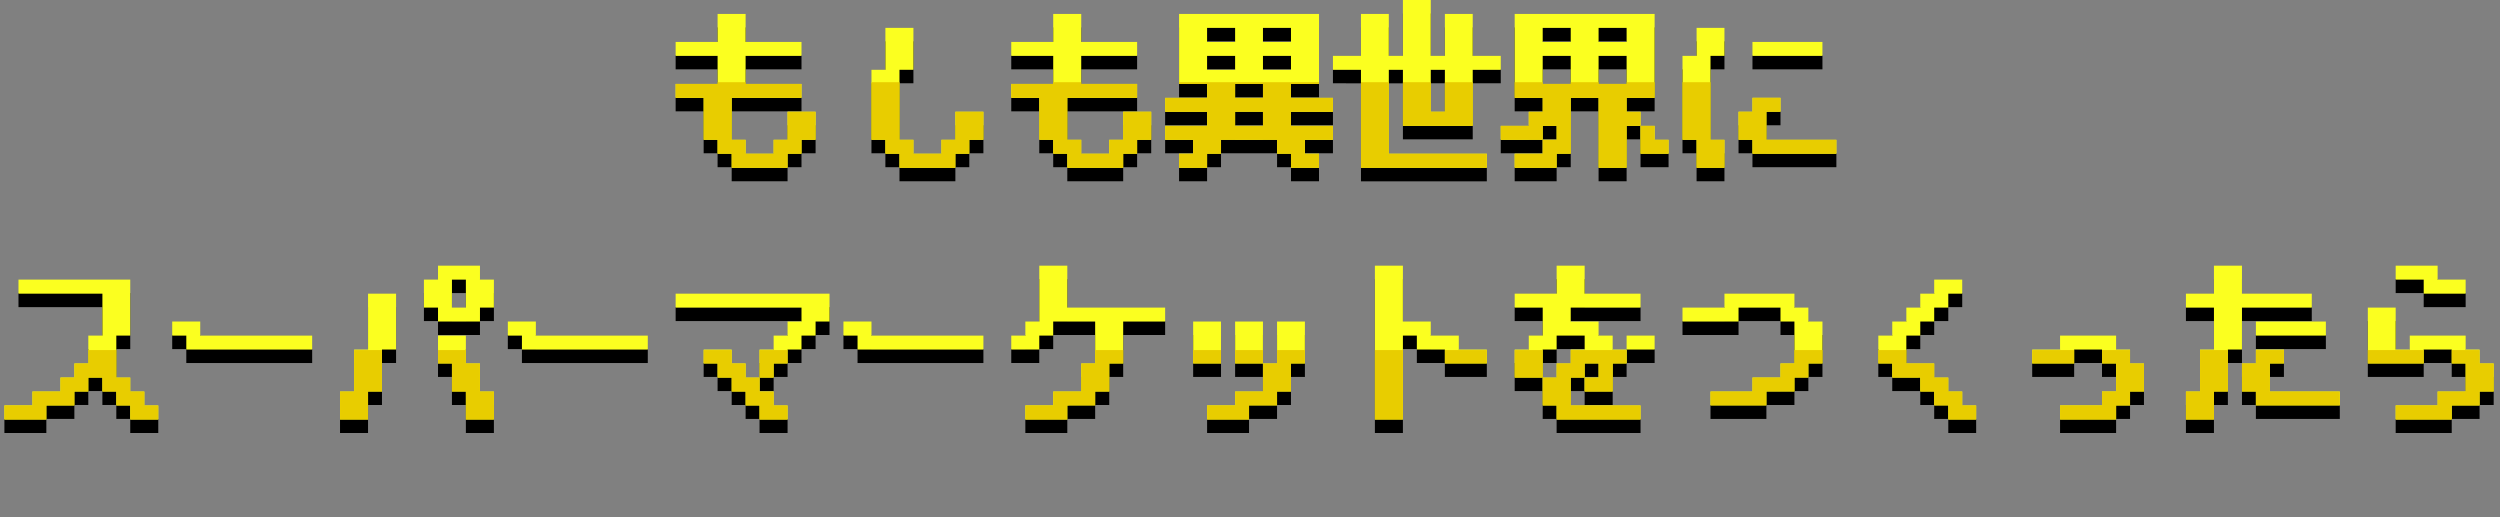 <svg xmlns="http://www.w3.org/2000/svg" xmlns:xlink="http://www.w3.org/1999/xlink" width="980.13" height="202.876" viewBox="0 0 980.13 202.876">
  <rect x="0" y="0" width="980.13" height="202.876" fill="#808080" stroke="none"/>
  <defs>
    <clipPath id="clip-path">
      <rect id="長方形_3136" data-name="長方形 3136" width="457.418" height="65.634" fill="none"/>
    </clipPath>
    <clipPath id="clip-path-2">
      <rect id="長方形_3137" data-name="長方形 3137" width="980.129" height="65.633" fill="none"/>
    </clipPath>
  </defs>
  <g id="sp05-ttl02" transform="translate(512.875 881.866)">
    <g id="グループ_95" data-name="グループ 95" transform="translate(-511.152 -876.582)">
      <path id="パス_1" data-name="パス 1" d="M-271.3-839.172v-5.461h16.448V-855.62H-271.3v-5.461h16.448v-10.987h10.987v10.987h21.908v5.461H-243.87v10.987h21.908v5.461H-249.33v16.448h5.461v5.462h10.987v-5.462h5.461V-833.71h10.987v10.986h-5.526v5.462h-5.461v5.525H-249.33v-5.525h-5.526v-5.462h-5.461v-16.448Z" transform="translate(534.464 877.528)"/>
      <path id="パス_2" data-name="パス 2" d="M-168.389-812.218H-190.3v-5.525h-5.526v-5.462h-5.461v-27.433h5.461v-16.448h10.987v16.448H-190.3v27.433h5.461v5.462h10.987v-5.462h5.461v-10.986H-157.4v10.986h-5.526v5.462h-5.461Z" transform="translate(541.221 878.008)"/>
      <path id="パス_3" data-name="パス 3" d="M-151.3-839.172v-5.461h16.448V-855.62H-151.3v-5.461h16.448v-10.987h10.987v10.987h21.908v5.461H-123.87v10.987h21.908v5.461H-129.33v16.448h5.461v5.462h10.987v-5.462h5.461V-833.71h10.987v10.986h-5.526v5.462h-5.461v5.525H-129.33v-5.525h-5.526v-5.462h-5.461v-16.448Z" transform="translate(546.044 877.528)"/>
      <path id="パス_4" data-name="パス 4" d="M-90.823-811.738v-5.525H-85.3v-5.462H-96.284v-5.461h16.448v-5.525H-96.284v-5.462h16.448v-5.461H-90.823v-27.434h54.869v27.434H-46.941v5.461h16.448v5.462H-46.941v5.525h16.448v5.461H-41.481v5.462h5.526v5.525H-46.941v-5.525H-52.4v-5.462H-74.376v5.462h-5.461v5.525Zm10.987-49.343H-68.85v-5.525H-79.836Zm0,10.922H-68.85v-5.462H-79.836Zm10.987,10.986h10.921v-5.461H-68.85Zm0,10.987h10.921v-5.525H-68.85Zm10.921-32.9h10.987v-5.525H-57.928Zm0,10.922h10.987v-5.462H-57.928Z" transform="translate(551.354 877.528)"/>
      <path id="パス_5" data-name="パス 5" d="M-36.284-849.677v-5.462H-25.3v-16.448h10.921v16.448H-8.85v-21.908H2.072v21.908H7.6v-16.448H18.519v16.448H29.506v5.462H18.519V-827.7H-8.85v-21.973h-5.526v32.9H24.045v5.525H-25.3v-38.42ZM7.6-833.23v-16.448H2.072v16.448Z" transform="translate(557.144 877.047)"/>
      <path id="パス_6" data-name="パス 6" d="M29.177-811.738v-5.525H40.164v-5.462h5.461v-5.461H40.164v5.461H23.716v-5.461H34.7v-5.525h5.461v-5.462H29.177v-32.9H84.045v32.9H73.059v5.462h5.461v5.525h5.526v5.461h5.461v5.462H78.519v-10.922H73.059v16.448H62.072v-27.434H51.15v21.909H45.624v5.525ZM40.164-861.08H51.15v-5.525H40.164Zm0,16.448H51.15V-855.62H40.164ZM62.072-861.08H73.059v-5.525H62.072Zm0,16.448H73.059V-855.62H62.072Z" transform="translate(562.934 877.528)"/>
      <path id="パス_7" data-name="パス 7" d="M105.144-812.218H94.222v-10.987H88.7v-32.9h5.526v-10.986h10.921V-856.1H99.683v32.9h5.461Zm43.882-5.525h-32.9v-5.462H110.67v-10.986h5.461v-5.462h10.987v5.462h-5.526v10.986h27.434ZM116.13-856.1v-5.461h27.434v5.461Z" transform="translate(569.204 878.008)"/>
      <path id="パス_8" data-name="パス 8" d="M-511.3-722.218v-5.525h10.987v-5.462h10.987v-5.461h5.461v-5.525h5.461v-10.922h5.526v-16.448h-32.9v-5.525h43.816v21.973h-5.461v16.448h5.461v5.461h5.526v5.462h5.461v5.525h-10.987v-5.525h-5.461v-5.462h-5.461v-5.461h-5.526v5.461h-5.461v5.462h-10.987v5.525Z" transform="translate(511.304 886.693)"/>
      <path id="パス_9" data-name="パス 9" d="M-451.3-756.561v-5.525h10.987v5.525h43.882v5.461h-49.343v-5.461Z" transform="translate(517.094 888.141)"/>
      <path id="パス_10" data-name="パス 10" d="M-380.317-721.738H-391.3v-10.987h5.526v-16.448h5.461V-771.08h10.987v21.908h-5.526v16.448h-5.461Zm43.882-38.42h-16.448v-5.462h-5.526v-10.986h5.526v-5.462h16.448v5.462h5.461v10.986h-5.461Zm5.461,38.42h-10.987v-10.987h-5.461V-743.71h-5.461v-10.922h10.921v10.922h5.526v10.986h5.461Zm-10.987-43.882v-10.986h-5.461v10.986Z" transform="translate(522.884 886.213)"/>
      <path id="パス_11" data-name="パス 11" d="M-331.3-756.561v-5.525h10.987v5.525h43.882v5.461h-49.343v-5.461Z" transform="translate(528.674 888.141)"/>
      <path id="パス_12" data-name="パス 12" d="M-271.3-766.586v-5.461h60.329v10.922h-5.461v5.525h-5.526v5.461h-5.461v5.462h-5.461v5.525h-5.526v-10.987h5.526V-755.6h5.461v-5.525h5.461v-5.462Zm10.987,21.909v-5.462h10.987v5.462h5.461v5.525h5.461v5.461h5.526v5.462h5.461v5.525h-10.987v-5.525h-5.461v-5.462h-5.461v-5.461h-5.526v-5.525Z" transform="translate(534.464 887.18)"/>
      <path id="パス_13" data-name="パス 13" d="M-211.3-756.561v-5.525h10.987v5.525h43.882v5.461h-49.343v-5.461Z" transform="translate(540.254 888.141)"/>
      <path id="パス_14" data-name="パス 14" d="M-145.778-721.738v-5.525h10.921v-5.462h10.987V-743.71h5.461v-16.448h-16.448v5.525h-5.461v5.461H-151.3v-5.461h5.526v-5.525h5.461v-21.909h10.987v16.448h38.356v5.462h-16.448v16.448h-5.461v10.986h-5.526v5.462H-129.33v5.525Z" transform="translate(546.044 886.213)"/>
      <path id="パス_15" data-name="パス 15" d="M-75.343-745.638H-86.264v-16.448h10.921ZM-80.8-723.666v-5.525h10.987v-5.462H-58.9v-10.986h5.526v-16.448h10.921v16.448h-5.461v10.986h-5.461v5.462H-64.356v5.525ZM-58.9-745.638H-69.816v-16.448H-58.9Z" transform="translate(552.321 888.141)"/>
      <path id="パス_16" data-name="パス 16" d="M-10.3-721.738H-21.284v-60.329H-10.3v21.909H.624v5.525H11.611v5.461H22.6v5.462H6.15v-5.462H-4.836v-5.461H-10.3Z" transform="translate(558.591 886.213)"/>
      <path id="パス_17" data-name="パス 17" d="M28.7-765.62v-5.461H45.144v-10.987H56.13v10.987H78.039v5.461H50.67v5.462H61.591v5.525h5.526v5.461h5.461v5.462H67.117v10.986H56.13v-5.461h5.461v-5.525H56.13v5.525H50.67v10.922H78.039v5.525h-32.9v-5.525H39.683v-10.922h5.461v-5.525H50.67v-5.462H56.13v-5.461H45.144v5.461H39.683v10.987H28.7v-10.987h5.526v-5.461h5.461V-765.62Zm54.869,16.448H72.578v-5.461H83.565Z" transform="translate(563.414 886.213)"/>
      <path id="パス_18" data-name="パス 18" d="M99.683-728.23v-5.462H116.13v-5.461h10.987v-5.525h5.461v-16.448h-5.461v-5.462H110.67v5.462H88.7v-5.462h16.448v-5.461h27.434v5.461h5.461v5.462h5.526v16.448h-5.526v5.525h-5.461v5.461H121.591v5.462Z" transform="translate(569.204 887.18)"/>
      <path id="パス_19" data-name="パス 19" d="M197.072-722.218H186.15v-5.525h-5.526v-5.462h-5.461v-5.461H164.177v-5.525h-5.461v-10.922h5.461v-5.525H169.7V-766.1h5.461v-5.461h5.461v-5.525h10.987v5.525H186.15v5.461h-5.526v5.462h-5.461v5.525H169.7v10.922h10.921v5.525h5.526v5.461h5.461v5.462h5.461Z" transform="translate(575.961 886.693)"/>
      <path id="パス_20" data-name="パス 20" d="M224.657-724.152v-5.525H241.1v-5.462h5.526v-10.986H241.1v-5.462H230.184v5.462H213.736v-5.462h10.921v-5.461h21.974v5.461h5.461v5.462h5.461v10.986h-5.461v5.462h-5.461v5.525Z" transform="translate(581.271 888.627)"/>
      <path id="パス_21" data-name="パス 21" d="M268.7-765.62v-5.461h10.987v-10.987H290.67v10.987h27.369v5.461H290.67v16.448h-5.526v16.448h-5.461v10.987H268.7v-10.987h5.526v-16.448h5.461V-765.62Zm60.329,38.357h-32.9v-5.462H290.67V-743.71h5.461v-5.462h10.987v5.462h-5.526v10.986h27.434Zm-32.9-27.37v-5.525h27.434v5.525Z" transform="translate(586.575 886.213)"/>
      <path id="パス_22" data-name="パス 22" d="M344.657-721.738v-5.525H361.1v-5.462h10.988V-743.71H366.63v-5.462H355.644v5.462H333.736V-765.62h10.921v16.448h5.526v-5.461h21.908v5.461h5.461v5.462h5.525v10.986h-5.525v5.462H366.63v5.525Zm0-54.868v-5.462H361.1v5.462h10.988v5.525H355.644v-5.525Z" transform="translate(592.851 886.213)"/>
    </g>
    <g id="グループ_96" data-name="グループ 96" transform="translate(-511.152 -881.866)">
      <path id="パス_23" data-name="パス 23" d="M-271.3-843.99v-5.462h16.448v-10.986H-271.3V-865.9h16.448v-10.986h10.987V-865.9h21.908v5.462H-243.87v10.986h21.908v5.462H-249.33v16.448h5.461v5.461h10.987v-5.461h5.461v-10.987h10.987v10.987h-5.526v5.461h-5.461v5.525H-249.33v-5.525h-5.526v-5.461h-5.461V-843.99Z" transform="translate(534.464 882.347)" fill="#fbff20"/>
      <path id="パス_24" data-name="パス 24" d="M-168.389-817.037H-190.3v-5.525h-5.526v-5.461h-5.461v-27.434h5.461v-16.448h10.987v16.448H-190.3v27.434h5.461v5.461h10.987v-5.461h5.461V-839.01H-157.4v10.987h-5.526v5.461h-5.461Z" transform="translate(541.221 882.827)" fill="#fbff20"/>
      <path id="パス_25" data-name="パス 25" d="M-151.3-843.99v-5.462h16.448v-10.986H-151.3V-865.9h16.448v-10.986h10.987V-865.9h21.908v5.462H-123.87v10.986h21.908v5.462H-129.33v16.448h5.461v5.461h10.987v-5.461h5.461v-10.987h10.987v10.987h-5.526v5.461h-5.461v5.525H-129.33v-5.525h-5.526v-5.461h-5.461V-843.99Z" transform="translate(546.044 882.347)" fill="#fbff20"/>
      <path id="パス_26" data-name="パス 26" d="M-90.823-816.557v-5.525H-85.3v-5.461H-96.284V-833h16.448v-5.525H-96.284v-5.461h16.448v-5.462H-90.823v-27.433h54.869v27.433H-46.941v5.462h16.448v5.461H-46.941V-833h16.448v5.462H-41.481v5.461h5.526v5.525H-46.941v-5.525H-52.4v-5.461H-74.376v5.461h-5.461v5.525ZM-79.836-865.9H-68.85v-5.525H-79.836Zm0,10.922H-68.85v-5.461H-79.836ZM-68.85-843.99h10.921v-5.462H-68.85Zm0,10.986h10.921v-5.525H-68.85Zm10.921-32.9h10.987v-5.525H-57.928Zm0,10.922h10.987v-5.461H-57.928Z" transform="translate(551.354 882.347)" fill="#fbff20"/>
      <path id="パス_27" data-name="パス 27" d="M-36.284-854.5v-5.461H-25.3V-876.4h10.921v16.448H-8.85v-21.909H2.072v21.909H7.6V-876.4H18.519v16.448H29.506v5.461H18.519v21.973H-8.85V-854.5h-5.526v32.9H24.045v5.525H-25.3V-854.5ZM7.6-838.049V-854.5H2.072v16.448Z" transform="translate(557.144 881.866)" fill="#fbff20"/>
      <path id="パス_28" data-name="パス 28" d="M29.177-816.557v-5.525H40.164v-5.461h5.461V-833H40.164v5.462H23.716V-833H34.7v-5.525h5.461v-5.461H29.177v-32.9H84.045v32.9H73.059v5.461h5.461V-833h5.526v5.462h5.461v5.461H78.519V-833H73.059v16.448H62.072V-843.99H51.15v21.908H45.624v5.525ZM40.164-865.9H51.15v-5.525H40.164Zm0,16.448H51.15v-10.986H40.164ZM62.072-865.9H73.059v-5.525H62.072Zm0,16.448H73.059v-10.986H62.072Z" transform="translate(562.934 882.347)" fill="#fbff20"/>
      <path id="パス_29" data-name="パス 29" d="M105.144-817.037H94.222v-10.986H88.7v-32.9h5.526v-10.987h10.921v10.987H99.683v32.9h5.461Zm43.882-5.525h-32.9v-5.461H110.67V-839.01h5.461v-5.461h10.987v5.461h-5.526v10.987h27.434Zm-32.9-38.356v-5.462h27.434v5.462Z" transform="translate(569.204 882.827)" fill="#fbff20"/>
      <path id="パス_30" data-name="パス 30" d="M-511.3-727.037v-5.525h10.987v-5.461h10.987v-5.462h5.461v-5.525h5.461v-10.922h5.526V-776.38h-32.9v-5.525h43.816v21.973h-5.461v16.448h5.461v5.462h5.526v5.461h5.461v5.525h-10.987v-5.525h-5.461v-5.461h-5.461v-5.462h-5.526v5.462h-5.461v5.461h-10.987v5.525Z" transform="translate(511.304 891.512)" fill="#fbff20"/>
      <path id="パス_31" data-name="パス 31" d="M-451.3-761.38v-5.525h10.987v5.525h43.882v5.462h-49.343v-5.462Z" transform="translate(517.094 892.96)" fill="#fbff20"/>
      <path id="パス_32" data-name="パス 32" d="M-380.317-726.557H-391.3v-10.986h5.526V-753.99h5.461V-775.9h10.987v21.909h-5.526v16.448h-5.461Zm43.882-38.42h-16.448v-5.461h-5.526v-10.987h5.526v-5.461h16.448v5.461h5.461v10.987h-5.461Zm5.461,38.42h-10.987v-10.986h-5.461v-10.987h-5.461v-10.922h10.921v10.922h5.526v10.987h5.461Zm-10.987-43.881v-10.987h-5.461v10.987Z" transform="translate(522.884 891.032)" fill="#fbff20"/>
      <path id="パス_33" data-name="パス 33" d="M-331.3-761.38v-5.525h10.987v5.525h43.882v5.462h-49.343v-5.462Z" transform="translate(528.674 892.96)" fill="#fbff20"/>
      <path id="パス_34" data-name="パス 34" d="M-271.3-771.4v-5.462h60.329v10.922h-5.461v5.525h-5.526v5.462h-5.461v5.461h-5.461v5.525h-5.526v-10.986h5.526v-5.462h5.461v-5.525h5.461V-771.4Zm10.987,21.908v-5.461h10.987v5.461h5.461v5.525h5.461v5.462h5.526v5.461h5.461v5.525h-10.987v-5.525h-5.461v-5.461h-5.461v-5.462h-5.526V-749.5Z" transform="translate(534.464 891.999)" fill="#fbff20"/>
      <path id="パス_35" data-name="パス 35" d="M-211.3-761.38v-5.525h10.987v5.525h43.882v5.462h-49.343v-5.462Z" transform="translate(540.254 892.96)" fill="#fbff20"/>
      <path id="パス_36" data-name="パス 36" d="M-145.778-726.557v-5.525h10.921v-5.461h10.987v-10.987h5.461v-16.448h-16.448v5.525h-5.461v5.462H-151.3v-5.462h5.526v-5.525h5.461v-21.908h10.987v16.448h38.356v5.461h-16.448v16.448h-5.461v10.987h-5.526v5.461H-129.33v5.525Z" transform="translate(546.044 891.032)" fill="#fbff20"/>
      <path id="パス_37" data-name="パス 37" d="M-75.343-750.458H-86.264v-16.448h10.921ZM-80.8-728.485v-5.525h10.987v-5.461H-58.9v-10.987h5.526v-16.448h10.921v16.448h-5.461v10.987h-5.461v5.461H-64.356v5.525ZM-58.9-750.458H-69.816v-16.448H-58.9Z" transform="translate(552.321 892.96)" fill="#fbff20"/>
      <path id="パス_38" data-name="パス 38" d="M-10.3-726.557H-21.284v-60.328H-10.3v21.908H.624v5.525H11.611v5.462H22.6v5.461H6.15v-5.461H-4.836v-5.462H-10.3Z" transform="translate(558.591 891.032)" fill="#fbff20"/>
      <path id="パス_39" data-name="パス 39" d="M28.7-770.437V-775.9H45.144v-10.986H56.13V-775.9H78.039v5.462H50.67v5.461H61.591v5.525h5.526v5.462h5.461v5.461H67.117v10.987H56.13V-743h5.461v-5.525H56.13V-743H50.67v10.922H78.039v5.525h-32.9v-5.525H39.683V-743h5.461v-5.525H50.67v-5.461H56.13v-5.462H45.144v5.462H39.683V-743H28.7V-753.99h5.526v-5.462h5.461v-10.986ZM83.565-753.99H72.578v-5.462H83.565Z" transform="translate(563.414 891.032)" fill="#fbff20"/>
      <path id="パス_40" data-name="パス 40" d="M99.683-733.049v-5.461H116.13v-5.462h10.987V-749.5h5.461v-16.448h-5.461V-771.4H110.67v5.461H88.7V-771.4h16.448v-5.462h27.434v5.462h5.461v5.461h5.526V-749.5h-5.526v5.525h-5.461v5.462H121.591v5.461Z" transform="translate(569.204 891.999)" fill="#fbff20"/>
      <path id="パス_41" data-name="パス 41" d="M197.072-727.037H186.15v-5.525h-5.526v-5.461h-5.461v-5.462H164.177v-5.525h-5.461v-10.922h5.461v-5.525H169.7v-5.461h5.461v-5.462h5.461v-5.525h10.987v5.525H186.15v5.462h-5.526v5.461h-5.461v5.525H169.7v10.922h10.921v5.525h5.526v5.462h5.461v5.461h5.461Z" transform="translate(575.961 891.512)" fill="#fbff20"/>
      <path id="パス_42" data-name="パス 42" d="M224.657-728.971V-734.5H241.1v-5.461h5.526v-10.987H241.1V-756.4H230.184v5.461H213.736V-756.4h10.921v-5.462h21.974v5.462h5.461v5.461h5.461v10.987h-5.461v5.461h-5.461v5.525Z" transform="translate(581.271 893.446)" fill="#fbff20"/>
      <path id="パス_43" data-name="パス 43" d="M268.7-770.437V-775.9h10.987v-10.986H290.67V-775.9h27.369v5.462H290.67v16.448h-5.526v16.448h-5.461v10.986H268.7v-10.986h5.526V-753.99h5.461v-16.448Zm60.329,38.356h-32.9v-5.461H290.67v-10.987h5.461v-5.461h10.987v5.461h-5.526v10.987h27.434Zm-32.9-27.37v-5.525h27.434v5.525Z" transform="translate(586.575 891.032)" fill="#fbff20"/>
      <path id="パス_44" data-name="パス 44" d="M344.657-726.557v-5.525H361.1v-5.461h10.988v-10.987H366.63v-5.461H355.644v5.461H333.736v-21.908h10.921v16.448h5.526v-5.462h21.908v5.462h5.461v5.461h5.525v10.987h-5.525v5.461H366.63v5.525Zm0-54.868v-5.461H361.1v5.461h10.988v5.525H355.644v-5.525Z" transform="translate(592.851 891.032)" fill="#fbff20"/>
    </g>
    <g id="グループ_99" data-name="グループ 99" transform="translate(-250.34 -849.637)">
      <g id="グループ_98" data-name="グループ 98" clip-path="url(#clip-path)">
        <g id="グループ_97" data-name="グループ 97" transform="translate(-260.812 -32.229)">
          <path id="パス_45" data-name="パス 45" d="M-271.3-843.99v-5.462h16.448v-10.986H-271.3V-865.9h16.448v-10.986h10.987V-865.9h21.908v5.462H-243.87v10.986h21.908v5.462H-249.33v16.448h5.461v5.461h10.987v-5.461h5.461v-10.987h10.987v10.987h-5.526v5.461h-5.461v5.525H-249.33v-5.525h-5.526v-5.461h-5.461V-843.99Z" transform="translate(534.464 882.347)" fill="#e8cd00"/>
          <path id="パス_46" data-name="パス 46" d="M-168.389-817.037H-190.3v-5.525h-5.526v-5.461h-5.461v-27.434h5.461v-16.448h10.987v16.448H-190.3v27.434h5.461v5.461h10.987v-5.461h5.461V-839.01H-157.4v10.987h-5.526v5.461h-5.461Z" transform="translate(541.221 882.827)" fill="#e8cd00"/>
          <path id="パス_47" data-name="パス 47" d="M-151.3-843.99v-5.462h16.448v-10.986H-151.3V-865.9h16.448v-10.986h10.987V-865.9h21.908v5.462H-123.87v10.986h21.908v5.462H-129.33v16.448h5.461v5.461h10.987v-5.461h5.461v-10.987h10.987v10.987h-5.526v5.461h-5.461v5.525H-129.33v-5.525h-5.526v-5.461h-5.461V-843.99Z" transform="translate(546.044 882.347)" fill="#e8cd00"/>
          <path id="パス_48" data-name="パス 48" d="M-90.823-816.557v-5.525H-85.3v-5.461H-96.284V-833h16.448v-5.525H-96.284v-5.461h16.448v-5.462H-90.823v-27.433h54.869v27.433H-46.941v5.462h16.448v5.461H-46.941V-833h16.448v5.462H-41.481v5.461h5.526v5.525H-46.941v-5.525H-52.4v-5.461H-74.376v5.461h-5.461v5.525ZM-79.836-865.9H-68.85v-5.525H-79.836Zm0,10.922H-68.85v-5.461H-79.836ZM-68.85-843.99h10.921v-5.462H-68.85Zm0,10.986h10.921v-5.525H-68.85Zm10.921-32.9h10.987v-5.525H-57.928Zm0,10.922h10.987v-5.461H-57.928Z" transform="translate(551.354 882.347)" fill="#e8cd00"/>
          <path id="パス_49" data-name="パス 49" d="M-36.284-854.5v-5.461H-25.3V-876.4h10.921v16.448H-8.85v-21.909H2.072v21.909H7.6V-876.4H18.519v16.448H29.506v5.461H18.519v21.973H-8.85V-854.5h-5.526v32.9H24.045v5.525H-25.3V-854.5ZM7.6-838.049V-854.5H2.072v16.448Z" transform="translate(557.144 881.866)" fill="#e8cd00"/>
          <path id="パス_50" data-name="パス 50" d="M29.177-816.557v-5.525H40.164v-5.461h5.461V-833H40.164v5.462H23.716V-833H34.7v-5.525h5.461v-5.461H29.177v-32.9H84.045v32.9H73.059v5.461h5.461V-833h5.526v5.462h5.461v5.461H78.519V-833H73.059v16.448H62.072V-843.99H51.15v21.908H45.624v5.525ZM40.164-865.9H51.15v-5.525H40.164Zm0,16.448H51.15v-10.986H40.164ZM62.072-865.9H73.059v-5.525H62.072Zm0,16.448H73.059v-10.986H62.072Z" transform="translate(562.934 882.347)" fill="#e8cd00"/>
          <path id="パス_51" data-name="パス 51" d="M105.144-817.037H94.222v-10.986H88.7v-32.9h5.526v-10.987h10.921v10.987H99.683v32.9h5.461Zm43.882-5.525h-32.9v-5.461H110.67V-839.01h5.461v-5.461h10.987v5.461h-5.526v10.987h27.434Zm-32.9-38.356v-5.462h27.434v5.462Z" transform="translate(569.204 882.827)" fill="#e8cd00"/>
          <path id="パス_52" data-name="パス 52" d="M-511.3-727.037v-5.525h10.987v-5.461h10.987v-5.462h5.461v-5.525h5.461v-10.922h5.526V-776.38h-32.9v-5.525h43.816v21.973h-5.461v16.448h5.461v5.462h5.526v5.461h5.461v5.525h-10.987v-5.525h-5.461v-5.461h-5.461v-5.462h-5.526v5.462h-5.461v5.461h-10.987v5.525Z" transform="translate(511.304 891.512)" fill="#e8cd00"/>
          <path id="パス_53" data-name="パス 53" d="M-451.3-761.38v-5.525h10.987v5.525h43.882v5.462h-49.343v-5.462Z" transform="translate(517.094 892.96)" fill="#e8cd00"/>
          <path id="パス_54" data-name="パス 54" d="M-380.317-726.557H-391.3v-10.986h5.526V-753.99h5.461V-775.9h10.987v21.909h-5.526v16.448h-5.461Zm43.882-38.42h-16.448v-5.461h-5.526v-10.987h5.526v-5.461h16.448v5.461h5.461v10.987h-5.461Zm5.461,38.42h-10.987v-10.986h-5.461v-10.987h-5.461v-10.922h10.921v10.922h5.526v10.987h5.461Zm-10.987-43.881v-10.987h-5.461v10.987Z" transform="translate(522.884 891.032)" fill="#e8cd00"/>
          <path id="パス_55" data-name="パス 55" d="M-331.3-761.38v-5.525h10.987v5.525h43.882v5.462h-49.343v-5.462Z" transform="translate(528.674 892.96)" fill="#e8cd00"/>
          <path id="パス_56" data-name="パス 56" d="M-271.3-771.4v-5.462h60.329v10.922h-5.461v5.525h-5.526v5.462h-5.461v5.461h-5.461v5.525h-5.526v-10.986h5.526v-5.462h5.461v-5.525h5.461V-771.4Zm10.987,21.908v-5.461h10.987v5.461h5.461v5.525h5.461v5.462h5.526v5.461h5.461v5.525h-10.987v-5.525h-5.461v-5.461h-5.461v-5.462h-5.526V-749.5Z" transform="translate(534.464 891.999)" fill="#e8cd00"/>
          <path id="パス_57" data-name="パス 57" d="M-211.3-761.38v-5.525h10.987v5.525h43.882v5.462h-49.343v-5.462Z" transform="translate(540.254 892.96)" fill="#e8cd00"/>
          <path id="パス_58" data-name="パス 58" d="M-145.778-726.557v-5.525h10.921v-5.461h10.987v-10.987h5.461v-16.448h-16.448v5.525h-5.461v5.462H-151.3v-5.462h5.526v-5.525h5.461v-21.908h10.987v16.448h38.356v5.461h-16.448v16.448h-5.461v10.987h-5.526v5.461H-129.33v5.525Z" transform="translate(546.044 891.032)" fill="#e8cd00"/>
          <path id="パス_59" data-name="パス 59" d="M-75.343-750.458H-86.264v-16.448h10.921ZM-80.8-728.485v-5.525h10.987v-5.461H-58.9v-10.987h5.526v-16.448h10.921v16.448h-5.461v10.987h-5.461v5.461H-64.356v5.525ZM-58.9-750.458H-69.816v-16.448H-58.9Z" transform="translate(552.321 892.96)" fill="#e8cd00"/>
          <path id="パス_60" data-name="パス 60" d="M-10.3-726.557H-21.284v-60.328H-10.3v21.908H.624v5.525H11.611v5.462H22.6v5.461H6.15v-5.461H-4.836v-5.462H-10.3Z" transform="translate(558.591 891.032)" fill="#e8cd00"/>
          <path id="パス_61" data-name="パス 61" d="M28.7-770.437V-775.9H45.144v-10.986H56.13V-775.9H78.039v5.462H50.67v5.461H61.591v5.525h5.526v5.462h5.461v5.461H67.117v10.987H56.13V-743h5.461v-5.525H56.13V-743H50.67v10.922H78.039v5.525h-32.9v-5.525H39.683V-743h5.461v-5.525H50.67v-5.461H56.13v-5.462H45.144v5.462H39.683V-743H28.7V-753.99h5.526v-5.462h5.461v-10.986ZM83.565-753.99H72.578v-5.462H83.565Z" transform="translate(563.414 891.032)" fill="#e8cd00"/>
          <path id="パス_62" data-name="パス 62" d="M99.683-733.049v-5.461H116.13v-5.462h10.987V-749.5h5.461v-16.448h-5.461V-771.4H110.67v5.461H88.7V-771.4h16.448v-5.462h27.434v5.462h5.461v5.461h5.526V-749.5h-5.526v5.525h-5.461v5.462H121.591v5.461Z" transform="translate(569.204 891.999)" fill="#e8cd00"/>
          <path id="パス_63" data-name="パス 63" d="M197.072-727.037H186.15v-5.525h-5.526v-5.461h-5.461v-5.462H164.177v-5.525h-5.461v-10.922h5.461v-5.525H169.7v-5.461h5.461v-5.462h5.461v-5.525h10.987v5.525H186.15v5.462h-5.526v5.461h-5.461v5.525H169.7v10.922h10.921v5.525h5.526v5.462h5.461v5.461h5.461Z" transform="translate(575.961 891.512)" fill="#e8cd00"/>
          <path id="パス_64" data-name="パス 64" d="M224.657-728.971V-734.5H241.1v-5.461h5.526v-10.987H241.1V-756.4H230.184v5.461H213.736V-756.4h10.921v-5.462h21.974v5.462h5.461v5.461h5.461v10.987h-5.461v5.461h-5.461v5.525Z" transform="translate(581.271 893.446)" fill="#e8cd00"/>
          <path id="パス_65" data-name="パス 65" d="M268.7-770.437V-775.9h10.987v-10.986H290.67V-775.9h27.369v5.462H290.67v16.448h-5.526v16.448h-5.461v10.986H268.7v-10.986h5.526V-753.99h5.461v-16.448Zm60.329,38.356h-32.9v-5.461H290.67v-10.987h5.461v-5.461h10.987v5.461h-5.526v10.987h27.434Zm-32.9-27.37v-5.525h27.434v5.525Z" transform="translate(586.575 891.032)" fill="#e8cd00"/>
          <path id="パス_66" data-name="パス 66" d="M344.657-726.557v-5.525H361.1v-5.461h10.988v-10.987H366.63v-5.461H355.644v5.461H333.736v-21.908h10.921v16.448h5.526v-5.462h21.908v5.462h5.461v5.461h5.525v10.987h-5.525v5.461H366.63v5.525Zm0-54.868v-5.461H361.1v5.461h10.988v5.525H355.644v-5.525Z" transform="translate(592.851 891.032)" fill="#e8cd00"/>
        </g>
      </g>
    </g>
    <g id="グループ_102" data-name="グループ 102" transform="translate(-512.875 -744.623)">
      <g id="グループ_101" data-name="グループ 101" clip-path="url(#clip-path-2)">
        <g id="グループ_100" data-name="グループ 100" transform="translate(1.723 -137.243)">
          <path id="パス_67" data-name="パス 67" d="M-271.3-843.99v-5.462h16.448v-10.986H-271.3V-865.9h16.448v-10.986h10.987V-865.9h21.908v5.462H-243.87v10.986h21.908v5.462H-249.33v16.448h5.461v5.461h10.987v-5.461h5.461v-10.987h10.987v10.987h-5.526v5.461h-5.461v5.525H-249.33v-5.525h-5.526v-5.461h-5.461V-843.99Z" transform="translate(534.464 882.347)" fill="#e8cd00"/>
          <path id="パス_68" data-name="パス 68" d="M-168.389-817.037H-190.3v-5.525h-5.526v-5.461h-5.461v-27.434h5.461v-16.448h10.987v16.448H-190.3v27.434h5.461v5.461h10.987v-5.461h5.461V-839.01H-157.4v10.987h-5.526v5.461h-5.461Z" transform="translate(541.221 882.827)" fill="#e8cd00"/>
          <path id="パス_69" data-name="パス 69" d="M-151.3-843.99v-5.462h16.448v-10.986H-151.3V-865.9h16.448v-10.986h10.987V-865.9h21.908v5.462H-123.87v10.986h21.908v5.462H-129.33v16.448h5.461v5.461h10.987v-5.461h5.461v-10.987h10.987v10.987h-5.526v5.461h-5.461v5.525H-129.33v-5.525h-5.526v-5.461h-5.461V-843.99Z" transform="translate(546.044 882.347)" fill="#e8cd00"/>
          <path id="パス_70" data-name="パス 70" d="M-90.823-816.557v-5.525H-85.3v-5.461H-96.284V-833h16.448v-5.525H-96.284v-5.461h16.448v-5.462H-90.823v-27.433h54.869v27.433H-46.941v5.462h16.448v5.461H-46.941V-833h16.448v5.462H-41.481v5.461h5.526v5.525H-46.941v-5.525H-52.4v-5.461H-74.376v5.461h-5.461v5.525ZM-79.836-865.9H-68.85v-5.525H-79.836Zm0,10.922H-68.85v-5.461H-79.836ZM-68.85-843.99h10.921v-5.462H-68.85Zm0,10.986h10.921v-5.525H-68.85Zm10.921-32.9h10.987v-5.525H-57.928Zm0,10.922h10.987v-5.461H-57.928Z" transform="translate(551.354 882.347)" fill="#e8cd00"/>
          <path id="パス_71" data-name="パス 71" d="M-36.284-854.5v-5.461H-25.3V-876.4h10.921v16.448H-8.85v-21.909H2.072v21.909H7.6V-876.4H18.519v16.448H29.506v5.461H18.519v21.973H-8.85V-854.5h-5.526v32.9H24.045v5.525H-25.3V-854.5ZM7.6-838.049V-854.5H2.072v16.448Z" transform="translate(557.144 881.866)" fill="#e8cd00"/>
          <path id="パス_72" data-name="パス 72" d="M29.177-816.557v-5.525H40.164v-5.461h5.461V-833H40.164v5.462H23.716V-833H34.7v-5.525h5.461v-5.461H29.177v-32.9H84.045v32.9H73.059v5.461h5.461V-833h5.526v5.462h5.461v5.461H78.519V-833H73.059v16.448H62.072V-843.99H51.15v21.908H45.624v5.525ZM40.164-865.9H51.15v-5.525H40.164Zm0,16.448H51.15v-10.986H40.164ZM62.072-865.9H73.059v-5.525H62.072Zm0,16.448H73.059v-10.986H62.072Z" transform="translate(562.934 882.347)" fill="#e8cd00"/>
          <path id="パス_73" data-name="パス 73" d="M105.144-817.037H94.222v-10.986H88.7v-32.9h5.526v-10.987h10.921v10.987H99.683v32.9h5.461Zm43.882-5.525h-32.9v-5.461H110.67V-839.01h5.461v-5.461h10.987v5.461h-5.526v10.987h27.434Zm-32.9-38.356v-5.462h27.434v5.462Z" transform="translate(569.204 882.827)" fill="#e8cd00"/>
          <path id="パス_74" data-name="パス 74" d="M-511.3-727.037v-5.525h10.987v-5.461h10.987v-5.462h5.461v-5.525h5.461v-10.922h5.526V-776.38h-32.9v-5.525h43.816v21.973h-5.461v16.448h5.461v5.462h5.526v5.461h5.461v5.525h-10.987v-5.525h-5.461v-5.461h-5.461v-5.462h-5.526v5.462h-5.461v5.461h-10.987v5.525Z" transform="translate(511.304 891.512)" fill="#e8cd00"/>
          <path id="パス_75" data-name="パス 75" d="M-451.3-761.38v-5.525h10.987v5.525h43.882v5.462h-49.343v-5.462Z" transform="translate(517.094 892.96)" fill="#e8cd00"/>
          <path id="パス_76" data-name="パス 76" d="M-380.317-726.557H-391.3v-10.986h5.526V-753.99h5.461V-775.9h10.987v21.909h-5.526v16.448h-5.461Zm43.882-38.42h-16.448v-5.461h-5.526v-10.987h5.526v-5.461h16.448v5.461h5.461v10.987h-5.461Zm5.461,38.42h-10.987v-10.986h-5.461v-10.987h-5.461v-10.922h10.921v10.922h5.526v10.987h5.461Zm-10.987-43.881v-10.987h-5.461v10.987Z" transform="translate(522.884 891.032)" fill="#e8cd00"/>
          <path id="パス_77" data-name="パス 77" d="M-331.3-761.38v-5.525h10.987v5.525h43.882v5.462h-49.343v-5.462Z" transform="translate(528.674 892.96)" fill="#e8cd00"/>
          <path id="パス_78" data-name="パス 78" d="M-271.3-771.4v-5.462h60.329v10.922h-5.461v5.525h-5.526v5.462h-5.461v5.461h-5.461v5.525h-5.526v-10.986h5.526v-5.462h5.461v-5.525h5.461V-771.4Zm10.987,21.908v-5.461h10.987v5.461h5.461v5.525h5.461v5.462h5.526v5.461h5.461v5.525h-10.987v-5.525h-5.461v-5.461h-5.461v-5.462h-5.526V-749.5Z" transform="translate(534.464 891.999)" fill="#e8cd00"/>
          <path id="パス_79" data-name="パス 79" d="M-211.3-761.38v-5.525h10.987v5.525h43.882v5.462h-49.343v-5.462Z" transform="translate(540.254 892.96)" fill="#e8cd00"/>
          <path id="パス_80" data-name="パス 80" d="M-145.778-726.557v-5.525h10.921v-5.461h10.987v-10.987h5.461v-16.448h-16.448v5.525h-5.461v5.462H-151.3v-5.462h5.526v-5.525h5.461v-21.908h10.987v16.448h38.356v5.461h-16.448v16.448h-5.461v10.987h-5.526v5.461H-129.33v5.525Z" transform="translate(546.044 891.032)" fill="#e8cd00"/>
          <path id="パス_81" data-name="パス 81" d="M-75.343-750.458H-86.264v-16.448h10.921ZM-80.8-728.485v-5.525h10.987v-5.461H-58.9v-10.987h5.526v-16.448h10.921v16.448h-5.461v10.987h-5.461v5.461H-64.356v5.525ZM-58.9-750.458H-69.816v-16.448H-58.9Z" transform="translate(552.321 892.96)" fill="#e8cd00"/>
          <path id="パス_82" data-name="パス 82" d="M-10.3-726.557H-21.284v-60.328H-10.3v21.908H.624v5.525H11.611v5.462H22.6v5.461H6.15v-5.461H-4.836v-5.462H-10.3Z" transform="translate(558.591 891.032)" fill="#e8cd00"/>
          <path id="パス_83" data-name="パス 83" d="M28.7-770.437V-775.9H45.144v-10.986H56.13V-775.9H78.039v5.462H50.67v5.461H61.591v5.525h5.526v5.462h5.461v5.461H67.117v10.987H56.13V-743h5.461v-5.525H56.13V-743H50.67v10.922H78.039v5.525h-32.9v-5.525H39.683V-743h5.461v-5.525H50.67v-5.461H56.13v-5.462H45.144v5.462H39.683V-743H28.7V-753.99h5.526v-5.462h5.461v-10.986ZM83.565-753.99H72.578v-5.462H83.565Z" transform="translate(563.414 891.032)" fill="#e8cd00"/>
          <path id="パス_84" data-name="パス 84" d="M99.683-733.049v-5.461H116.13v-5.462h10.987V-749.5h5.461v-16.448h-5.461V-771.4H110.67v5.461H88.7V-771.4h16.448v-5.462h27.434v5.462h5.461v5.461h5.526V-749.5h-5.526v5.525h-5.461v5.462H121.591v5.461Z" transform="translate(569.204 891.999)" fill="#e8cd00"/>
          <path id="パス_85" data-name="パス 85" d="M197.072-727.037H186.15v-5.525h-5.526v-5.461h-5.461v-5.462H164.177v-5.525h-5.461v-10.922h5.461v-5.525H169.7v-5.461h5.461v-5.462h5.461v-5.525h10.987v5.525H186.15v5.462h-5.526v5.461h-5.461v5.525H169.7v10.922h10.921v5.525h5.526v5.462h5.461v5.461h5.461Z" transform="translate(575.961 891.512)" fill="#e8cd00"/>
          <path id="パス_86" data-name="パス 86" d="M224.657-728.971V-734.5H241.1v-5.461h5.526v-10.987H241.1V-756.4H230.184v5.461H213.736V-756.4h10.921v-5.462h21.974v5.462h5.461v5.461h5.461v10.987h-5.461v5.461h-5.461v5.525Z" transform="translate(581.271 893.446)" fill="#e8cd00"/>
          <path id="パス_87" data-name="パス 87" d="M268.7-770.437V-775.9h10.987v-10.986H290.67V-775.9h27.369v5.462H290.67v16.448h-5.526v16.448h-5.461v10.986H268.7v-10.986h5.526V-753.99h5.461v-16.448Zm60.329,38.356h-32.9v-5.461H290.67v-10.987h5.461v-5.461h10.987v5.461h-5.526v10.987h27.434Zm-32.9-27.37v-5.525h27.434v5.525Z" transform="translate(586.575 891.032)" fill="#e8cd00"/>
          <path id="パス_88" data-name="パス 88" d="M344.657-726.557v-5.525H361.1v-5.461h10.988v-10.987H366.63v-5.461H355.644v5.461H333.736v-21.908h10.921v16.448h5.526v-5.462h21.908v5.462h5.461v5.461h5.525v10.987h-5.525v5.461H366.63v5.525Zm0-54.868v-5.461H361.1v5.461h10.988v5.525H355.644v-5.525Z" transform="translate(592.851 891.032)" fill="#e8cd00"/>
        </g>
      </g>
    </g>
  </g>
</svg>
